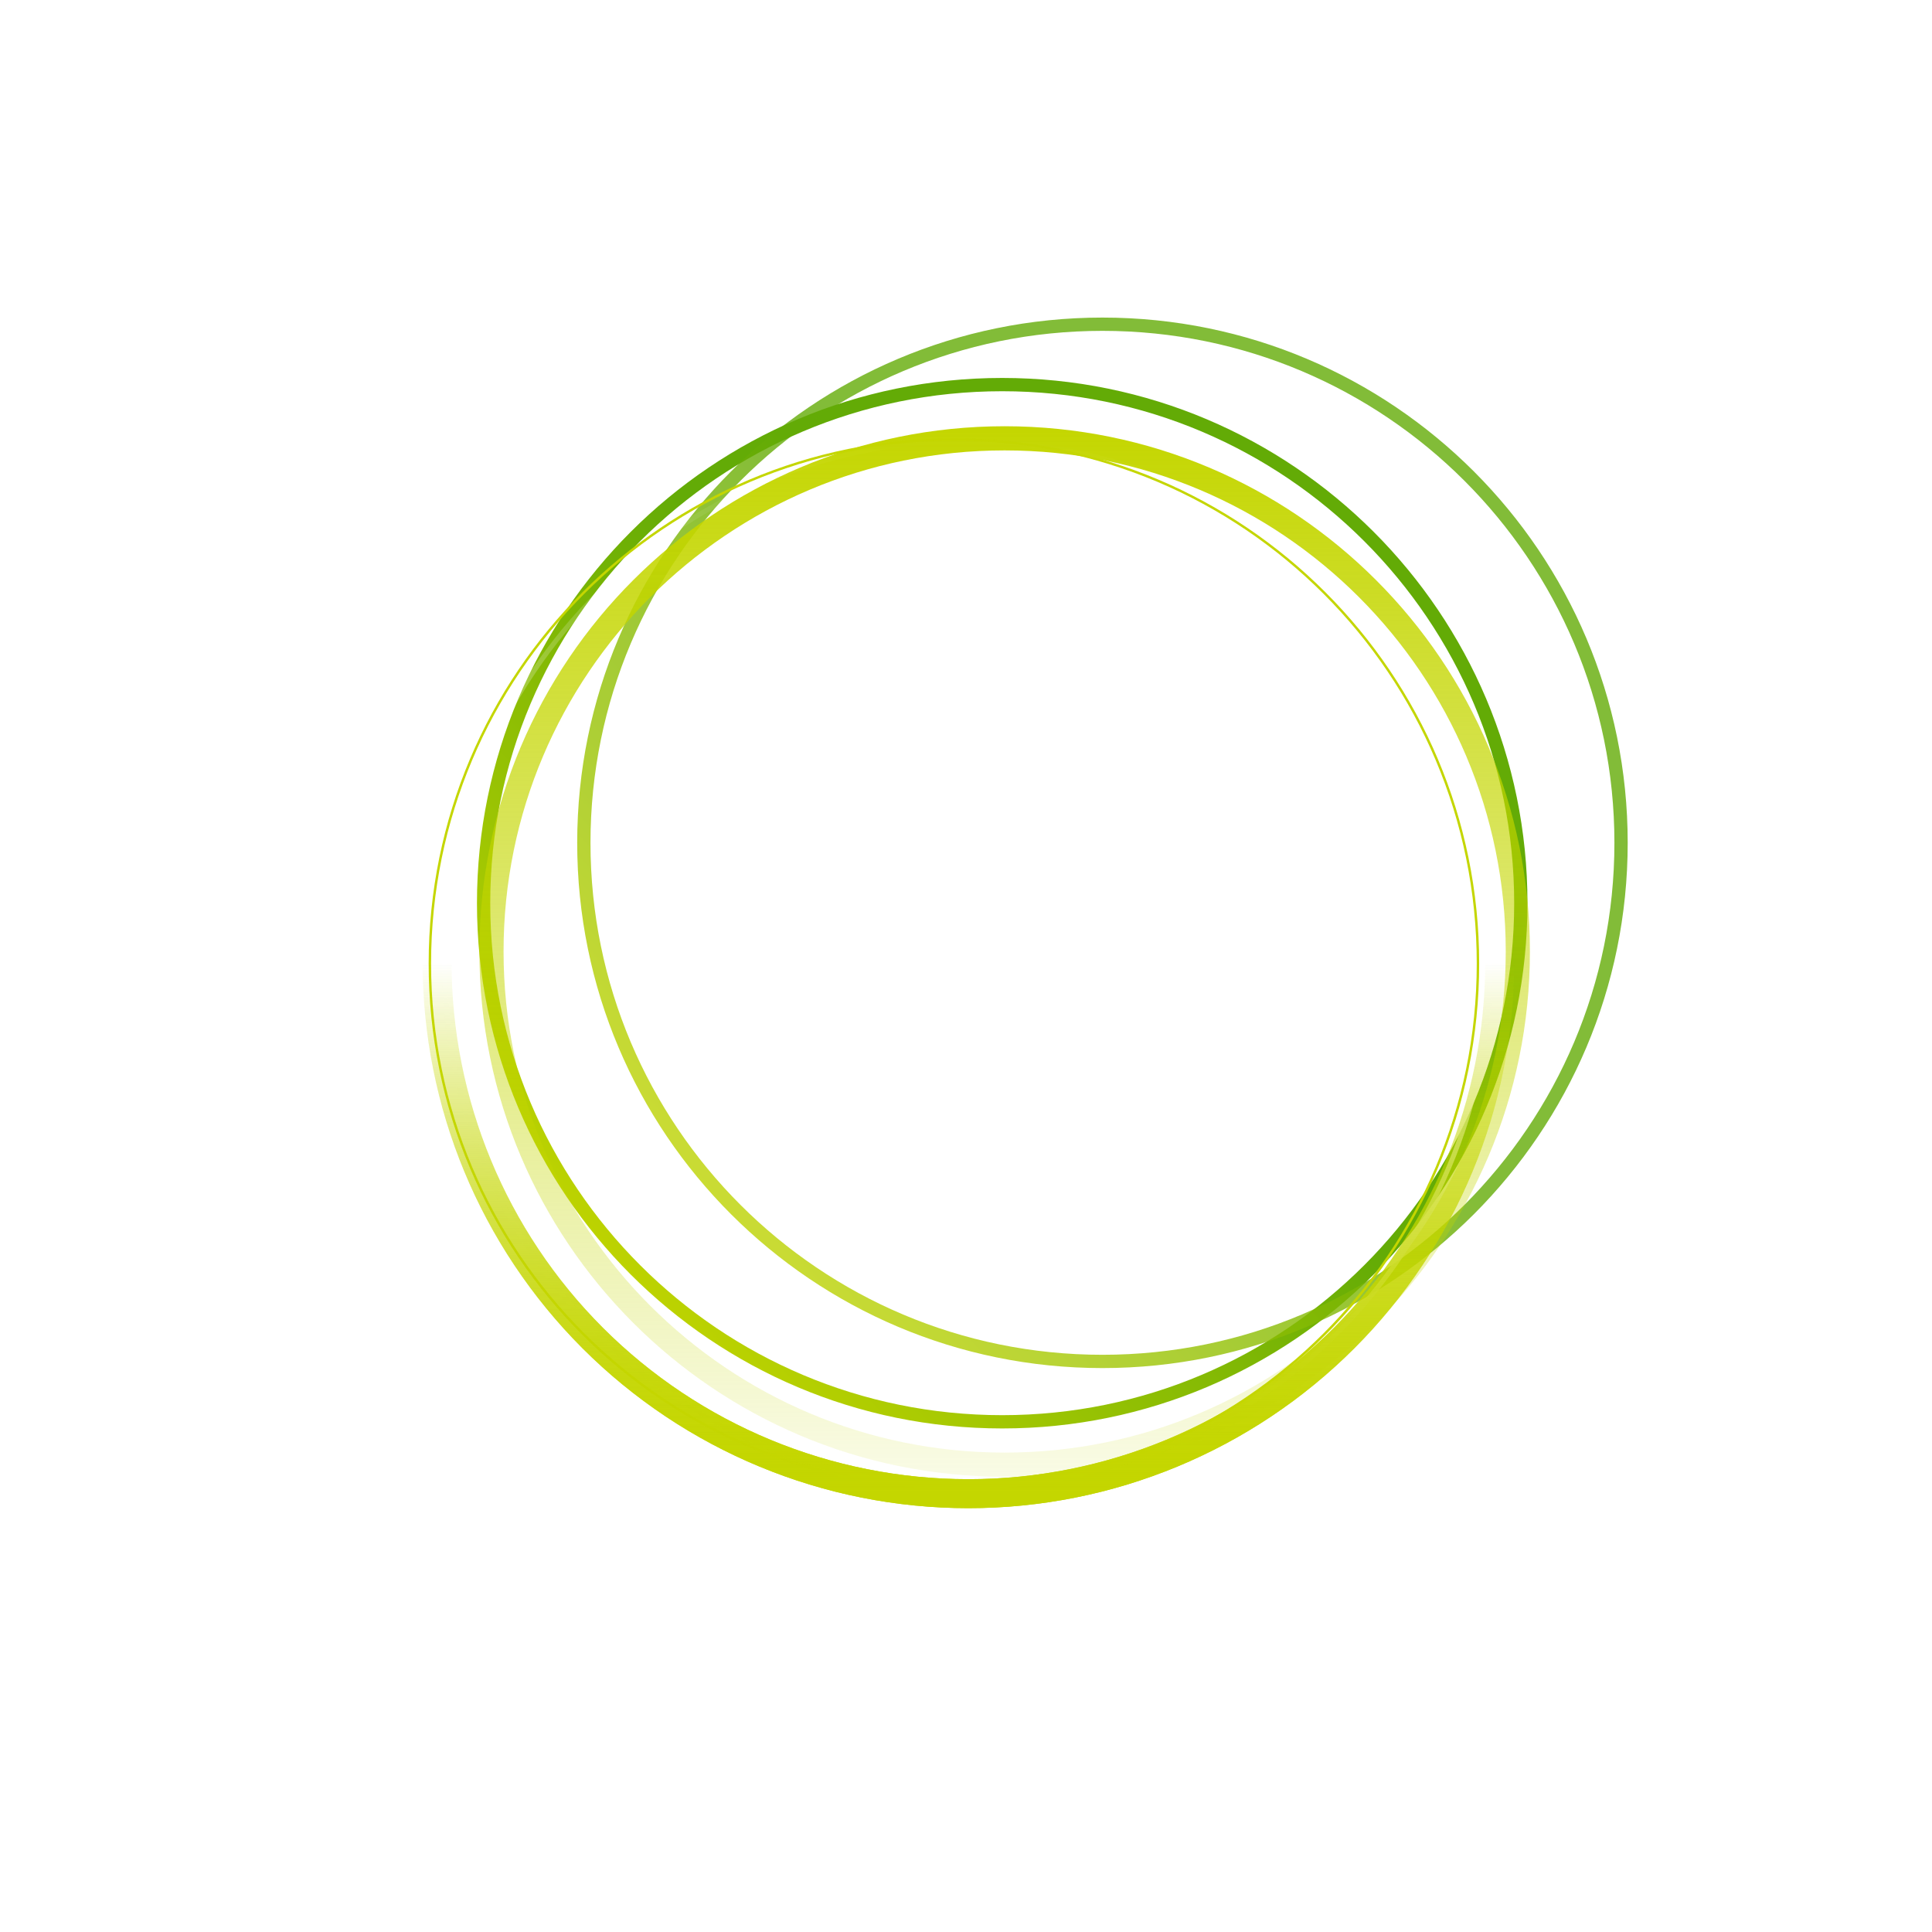 <svg width="1600" height="1600" viewBox="0 0 1600 1600" fill="none" xmlns="http://www.w3.org/2000/svg">
<g clip-path="url(#clip0_19_61)">
<mask id="mask0_19_61" style="mask-type:luminance" maskUnits="userSpaceOnUse" x="0" y="0" width="1600" height="1601">
<path d="M1600 0H0V1600H1600V0Z" fill="white"/>
</mask>
<g mask="url(#mask0_19_61)">
<g filter="url(#filter0_f_19_61)">
<path d="M829.988 1177.48C1067.19 1177.48 1259.48 985.188 1259.48 747.988C1259.48 510.788 1067.19 318.5 829.988 318.5C592.788 318.5 400.5 510.788 400.5 747.988C400.5 985.188 592.788 1177.48 829.988 1177.48Z" stroke="url(#paint0_linear_19_61)" stroke-width="11"/>
</g>
<g opacity="0.8" filter="url(#filter1_f_19_61)">
<path d="M913 1127.48C1150.2 1127.48 1342.49 935.188 1342.49 697.988C1342.49 460.788 1150.2 268.5 913 268.5C675.8 268.5 483.512 460.788 483.512 697.988C483.512 935.188 675.8 1127.48 913 1127.48Z" stroke="url(#paint1_linear_19_61)" stroke-width="11"/>
</g>
<g filter="url(#filter2_f_19_61)">
<path d="M832.011 1212.98C1066.73 1212.98 1257 1022.7 1257 787.988C1257 553.274 1066.73 363 832.011 363C597.297 363 407.023 553.274 407.023 787.988C407.023 1022.7 597.297 1212.98 832.011 1212.98Z" stroke="url(#paint2_linear_19_61)" stroke-width="20"/>
</g>
<g filter="url(#filter3_f_19_61)">
<path d="M789.988 1231.98C1029.67 1231.98 1223.98 1037.67 1223.98 797.988C1223.98 558.303 1029.67 364 789.988 364C550.303 364 356 558.303 356 797.988C356 1037.67 550.303 1231.98 789.988 1231.98Z" stroke="#C4D600" stroke-width="2"/>
</g>
<g filter="url(#filter4_f_19_61)">
<path d="M801 1230.98C1040.13 1230.98 1233.99 1037.12 1233.99 797.988C1233.99 558.855 1040.13 365 801 365C561.867 365 368.012 558.855 368.012 797.988C368.012 1037.12 561.867 1230.98 801 1230.98Z" stroke="url(#paint3_linear_19_61)" stroke-width="4"/>
</g>
<g filter="url(#filter5_f_19_61)">
<path d="M362 797C362 913.695 408.357 1025.61 490.873 1108.13C573.389 1190.64 685.305 1237 802 1237C918.695 1237 1030.61 1190.64 1113.13 1108.13C1195.64 1025.61 1242 913.695 1242 797" stroke="url(#paint4_linear_19_61)" stroke-width="24"/>
</g>
<path d="M362 797C362 913.695 408.357 1025.61 490.873 1108.13C573.389 1190.64 685.305 1237 802 1237C918.695 1237 1030.61 1190.64 1113.13 1108.13C1195.64 1025.61 1242 913.695 1242 797" stroke="url(#paint5_linear_19_61)" stroke-width="24"/>
</g>
</g>
<defs>
<filter id="filter0_f_19_61" x="195" y="113" width="1269.98" height="1269.98" filterUnits="userSpaceOnUse" color-interpolation-filters="sRGB">
<feFlood flood-opacity="0" result="BackgroundImageFix"/>
<feBlend mode="normal" in="SourceGraphic" in2="BackgroundImageFix" result="shape"/>
<feGaussianBlur stdDeviation="100" result="effect1_foregroundBlur_19_61"/>
</filter>
<filter id="filter1_f_19_61" x="258.012" y="43" width="1309.98" height="1309.98" filterUnits="userSpaceOnUse" color-interpolation-filters="sRGB">
<feFlood flood-opacity="0" result="BackgroundImageFix"/>
<feBlend mode="normal" in="SourceGraphic" in2="BackgroundImageFix" result="shape"/>
<feGaussianBlur stdDeviation="110" result="effect1_foregroundBlur_19_61"/>
</filter>
<filter id="filter2_f_19_61" x="257.023" y="213" width="1149.98" height="1149.98" filterUnits="userSpaceOnUse" color-interpolation-filters="sRGB">
<feFlood flood-opacity="0" result="BackgroundImageFix"/>
<feBlend mode="normal" in="SourceGraphic" in2="BackgroundImageFix" result="shape"/>
<feGaussianBlur stdDeviation="70" result="effect1_foregroundBlur_19_61"/>
</filter>
<filter id="filter3_f_19_61" x="283" y="291" width="1013.98" height="1013.98" filterUnits="userSpaceOnUse" color-interpolation-filters="sRGB">
<feFlood flood-opacity="0" result="BackgroundImageFix"/>
<feBlend mode="normal" in="SourceGraphic" in2="BackgroundImageFix" result="shape"/>
<feGaussianBlur stdDeviation="36" result="effect1_foregroundBlur_19_61"/>
</filter>
<filter id="filter4_f_19_61" x="341.012" y="338" width="919.977" height="919.976" filterUnits="userSpaceOnUse" color-interpolation-filters="sRGB">
<feFlood flood-opacity="0" result="BackgroundImageFix"/>
<feBlend mode="normal" in="SourceGraphic" in2="BackgroundImageFix" result="shape"/>
<feGaussianBlur stdDeviation="12.5" result="effect1_foregroundBlur_19_61"/>
</filter>
<filter id="filter5_f_19_61" x="316" y="763" width="972" height="520" filterUnits="userSpaceOnUse" color-interpolation-filters="sRGB">
<feFlood flood-opacity="0" result="BackgroundImageFix"/>
<feBlend mode="normal" in="SourceGraphic" in2="BackgroundImageFix" result="shape"/>
<feGaussianBlur stdDeviation="17" result="effect1_foregroundBlur_19_61"/>
</filter>
<linearGradient id="paint0_linear_19_61" x1="887" y1="759.5" x2="516" y2="1104" gradientUnits="userSpaceOnUse">
<stop stop-color="#63AB06"/>
<stop offset="1" stop-color="#C4D600"/>
</linearGradient>
<linearGradient id="paint1_linear_19_61" x1="970.012" y1="709.5" x2="599.012" y2="1054" gradientUnits="userSpaceOnUse">
<stop stop-color="#63AB06"/>
<stop offset="1" stop-color="#C4D600"/>
</linearGradient>
<linearGradient id="paint2_linear_19_61" x1="832.011" y1="353" x2="832.011" y2="1222.98" gradientUnits="userSpaceOnUse">
<stop stop-color="#C4D600"/>
<stop offset="1" stop-color="#C4D600" stop-opacity="0.1"/>
</linearGradient>
<linearGradient id="paint3_linear_19_61" x1="801" y1="1232.98" x2="801" y2="363" gradientUnits="userSpaceOnUse">
<stop stop-color="white"/>
<stop offset="1" stop-color="white" stop-opacity="0"/>
</linearGradient>
<linearGradient id="paint4_linear_19_61" x1="802" y1="797" x2="802" y2="1237" gradientUnits="userSpaceOnUse">
<stop stop-color="#C4D600" stop-opacity="0"/>
<stop offset="1" stop-color="#C4D600"/>
</linearGradient>
<linearGradient id="paint5_linear_19_61" x1="802" y1="797" x2="802" y2="1237" gradientUnits="userSpaceOnUse">
<stop stop-color="#C4D600" stop-opacity="0"/>
<stop offset="1" stop-color="#C4D600"/>
</linearGradient>
<clipPath id="clip0_19_61">
<rect width="1600" height="1600" fill="white"/>
</clipPath>
</defs>
</svg>
